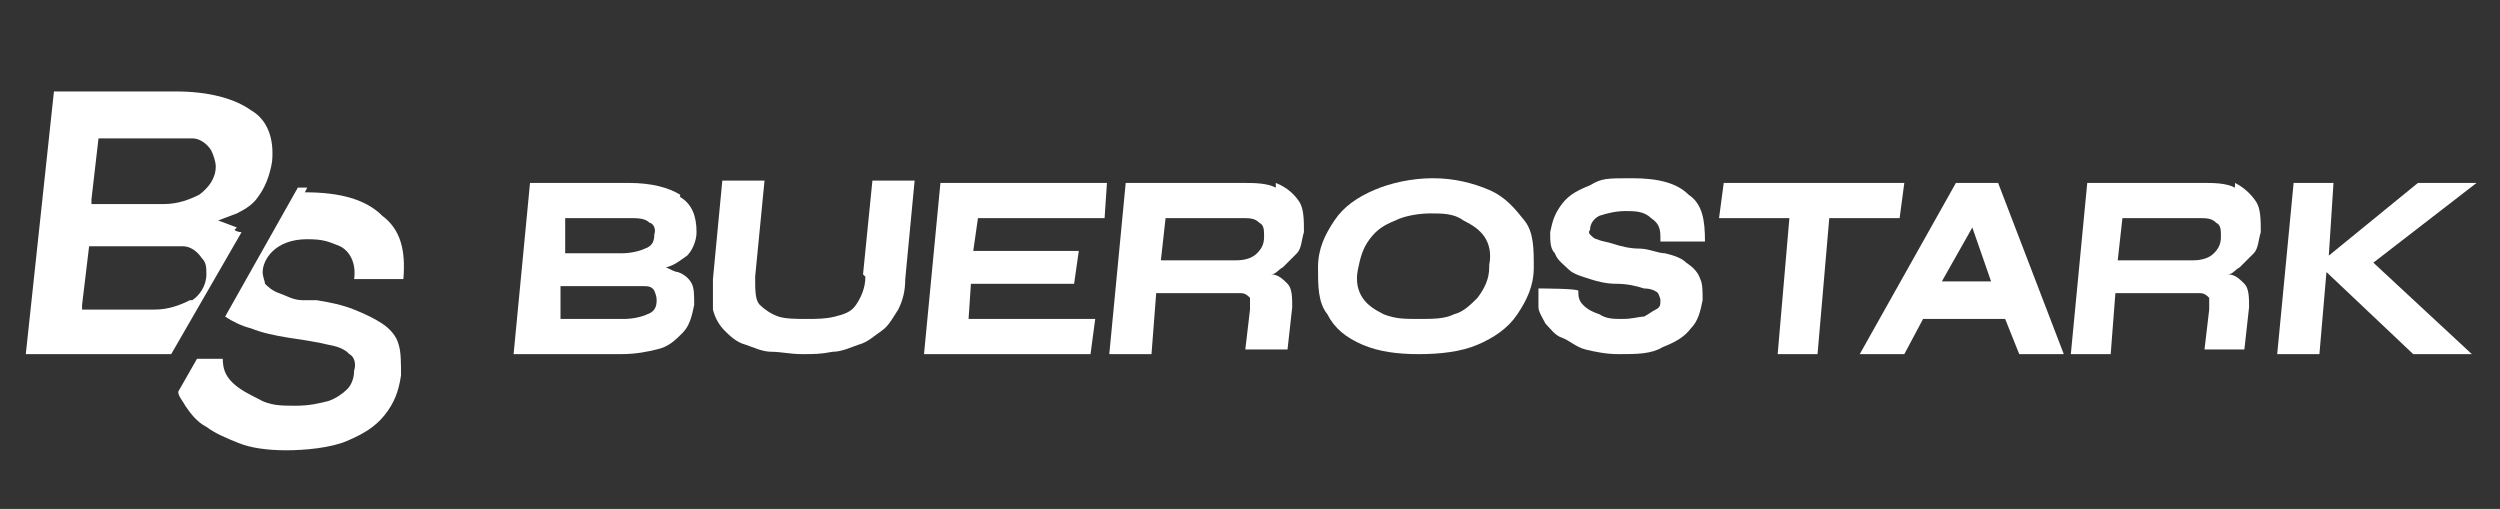 <svg xmlns="http://www.w3.org/2000/svg" viewBox="0 0 106.6 21.7"><rect x="0" y="0" width="106.6" height="21.7" fill="#333333" stroke="none"/><defs><style>      .cls-1 {        fill: #fff;      }    </style></defs><g><g id="Ebene_1"><path class="cls-1" d="M10.1,9.7l-.8-.3.8-.3c.4-.2.7-.4.9-.7.3-.4.5-.9.6-1.5.1-1-.2-1.8-.9-2.2-.7-.5-1.8-.8-3.2-.8H2.3l-1.2,11.2h6.2l3-5.2c0,0-.2,0-.3-.1h0ZM8.1,12.8c-.4.2-.9.4-1.5.4h-3.1v-.2s.3-2.5.3-2.5h2.9c.4,0,.8,0,1.1,0s.6.2.8.5c.2.2.2.4.2.7,0,.5-.3.9-.6,1.1ZM9.2,7.1c0,.5-.3.9-.7,1.2-.4.2-.9.4-1.5.4h-3.1v-.2s.3-2.6.3-2.6h2.9c.4,0,.8,0,1.1,0,.3,0,.6.2.8.5.1.2.2.5.2.7h0Z"></path><path class="cls-1" d="M13.1,8c-.1,0-.3,0-.4,0h0l-3.1,5.5c.3.2.7.4,1.1.5.5.2,1,.3,1.6.4.7.1,1.3.2,1.7.3.6.1.8.3.9.4.2.1.3.4.2.7,0,.3-.1.6-.3.8-.2.2-.5.4-.8.5-.4.1-.8.2-1.4.2s-1.1,0-1.6-.3c-.4-.2-.8-.4-1.1-.7-.3-.3-.4-.6-.4-1h0s-1.1,0-1.1,0l-.8,1.4c0,.2.2.4.3.6.2.3.5.7.9.9.4.3.9.5,1.4.7s1.2.3,2,.3,1.9-.1,2.6-.4c.7-.3,1.2-.6,1.6-1.1s.6-1,.7-1.7c0-.5,0-1-.1-1.3-.1-.4-.4-.7-.7-.9s-.7-.4-1.2-.6-1-.3-1.6-.4h-.1c-.2,0-.3,0-.3,0,0,0,0,0-.2,0-.4,0-.7-.2-1-.3-.3-.1-.5-.3-.6-.4,0-.1-.1-.3-.1-.5,0-.5.5-1.4,1.9-1.4h0c.7,0,.9.1,1.4.3.4.2.7.7.6,1.4h0s2.1,0,2.1,0c.1-1.2-.1-2.1-.9-2.7-.7-.7-1.8-1-3.3-1h0,0Z"></path><path class="cls-1" d="M29,8.3h0c-.5-.3-1.2-.5-2.2-.5h-4.2l-.7,7.3h4.6c.6,0,1.1-.1,1.5-.2.5-.1.8-.4,1.1-.7.3-.3.4-.7.5-1.2,0-.4,0-.7-.1-.9-.1-.2-.3-.4-.6-.5-.1,0-.3-.1-.5-.2.4-.1.6-.3.9-.5.2-.2.4-.6.4-1,0-.7-.2-1.2-.7-1.5h0ZM24.3,9.3h2.5c.4,0,.7,0,.9.2.1,0,.3.2.2.5,0,.3-.1.5-.4.6-.2.1-.6.2-1,.2h-2.4v-1.5h.1,0ZM27.6,13.4c-.2.1-.6.2-1,.2h-2.7v-1.4h2.7c.3,0,.5,0,.8,0,.2,0,.4,0,.5.2,0,0,.1.2.1.4,0,.3-.1.5-.4.6h0Z"></path><path class="cls-1" d="M36.9,11.8c0,.5-.2.9-.4,1.2-.2.3-.5.4-.9.5-.4.1-.8.1-1.2.1s-.9,0-1.2-.1c-.3-.1-.6-.3-.8-.5s-.2-.6-.2-1.2l.4-4.1h-1.8l-.4,4.2c0,.5,0,.9,0,1.3.1.4.3.7.5.9.2.2.5.5.9.6.3.1.7.3,1.1.3.4,0,.8.1,1.3.1s.8,0,1.3-.1c.4,0,.8-.2,1.1-.3.4-.1.7-.4,1-.6.3-.2.5-.6.7-.9.2-.4.3-.8.3-1.3l.4-4.2h-1.8l-.4,4h0Z"></path><polygon class="cls-1" points="39.4 15.1 46.5 15.1 46.7 13.6 41.3 13.6 41.4 12.1 45.8 12.1 46 10.7 41.5 10.7 41.7 9.3 47.1 9.3 47.2 7.8 40.1 7.8 39.4 15.1"></polygon><path class="cls-1" d="M54.4,8c-.4-.2-.9-.2-1.5-.2h-4.9l-.7,7.3h1.8l.2-2.6h2.6c.4,0,.8,0,1,0,.2,0,.3.1.4.2,0,.1,0,.3,0,.5l-.2,1.7h1.8l.2-1.8c0-.4,0-.8-.2-1-.2-.2-.4-.4-.7-.4.2,0,.3-.2.5-.3.2-.2.4-.4.6-.6s.2-.6.3-.9c0-.5,0-1-.2-1.3s-.5-.6-1-.8h0ZM53.9,10.1h0c0,.3-.1.5-.3.7s-.5.3-.9.3h-3.2l.2-1.8h3.2c.4,0,.6,0,.8.2.2.1.2.3.2.6h0Z"></path><path class="cls-1" d="M63.5,8.1c-.7-.3-1.5-.5-2.4-.5s-1.8.2-2.5.5c-.7.3-1.3.7-1.7,1.3-.4.6-.7,1.2-.7,2,0,.8,0,1.5.4,2,.3.6.8,1,1.5,1.3.7.3,1.5.4,2.4.4s1.8-.1,2.5-.4c.7-.3,1.3-.7,1.7-1.3s.7-1.2.7-2c0-.8,0-1.5-.4-2s-.8-1-1.5-1.3h0ZM63.5,11.4c0,.5-.2.9-.5,1.3-.3.3-.6.6-1,.7-.4.2-.9.2-1.5.2s-1,0-1.5-.2c-.4-.2-.7-.4-.9-.7s-.3-.7-.2-1.2.2-.9.5-1.3.6-.6,1.1-.8c.4-.2,1-.3,1.5-.3s1,0,1.4.3c.4.2.7.4.9.7s.3.7.2,1.2h0Z"></path><path class="cls-1" d="M72.7,10.3h0c0-.9-.1-1.6-.7-2-.5-.5-1.3-.7-2.4-.7s-1.3,0-1.8.3c-.5.2-.9.4-1.2.8s-.4.7-.5,1.2c0,.4,0,.7.2.9.1.3.4.5.6.7s.6.3.9.4c.3.1.7.2,1.1.2.5,0,.9.1,1.2.2.3,0,.5.1.6.2,0,0,.1.2.1.3,0,.2,0,.3-.2.4s-.3.2-.5.3c-.2,0-.5.1-.9.1s-.7,0-1-.2c-.3-.1-.5-.2-.7-.4-.2-.2-.2-.4-.2-.6h0c0-.1-1.7-.1-1.7-.1h0c0,.3,0,.6,0,.8s.2.5.3.7c.2.2.4.5.7.6s.6.4,1,.5c.4.1.9.2,1.4.2.8,0,1.4,0,1.9-.3.5-.2.9-.4,1.2-.8.3-.3.4-.7.5-1.2,0-.4,0-.7-.1-.9-.1-.3-.3-.5-.6-.7-.2-.2-.5-.3-.9-.4-.3,0-.7-.2-1.1-.2-.4,0-.8-.1-1.1-.2s-.5-.1-.7-.2c-.1,0-.2-.1-.3-.2s0-.2,0-.2c0-.3.2-.5.4-.6.3-.1.7-.2,1.1-.2s.8,0,1.1.3c.3.2.4.4.4.8v.2h1.7,0Z"></path><polygon class="cls-1" points="81.2 7.8 73.5 7.8 73.3 9.3 76.3 9.3 75.8 15.1 77.5 15.1 78 9.3 81 9.3 81.2 7.8"></polygon><path class="cls-1" d="M83.4,7.8l-4.1,7.3h1.9l.8-1.5h3.5l.6,1.5h1.9l-2.8-7.3h-1.8ZM82.8,12l1.3-2.3.8,2.3h-2.1Z"></path><path class="cls-1" d="M95.3,8h0c-.4-.2-.9-.2-1.4-.2h-4.9l-.7,7.3h1.7l.2-2.6h2.6c.4,0,.8,0,1,0,.2,0,.3.1.4.2,0,.1,0,.3,0,.5l-.2,1.7h1.7l.2-1.8c0-.4,0-.8-.2-1-.2-.2-.4-.4-.7-.4.2,0,.3-.2.5-.3.2-.2.4-.4.6-.6s.2-.6.3-.9c0-.5,0-1-.2-1.3s-.5-.6-.9-.8h0ZM94.7,10.1c0,.3-.1.5-.3.7s-.5.3-.9.3h-3.2l.2-1.8h3.2c.4,0,.6,0,.8.2.2.1.2.3.2.6h0Z"></path><polygon class="cls-1" points="105.6 7.8 103.1 7.8 99.3 10.9 99.5 7.8 97.8 7.8 97.1 15.1 98.9 15.1 99.2 11.6 102.9 15.1 105.4 15.1 101.2 11.2 105.6 7.8"></polygon></g></g></svg>
